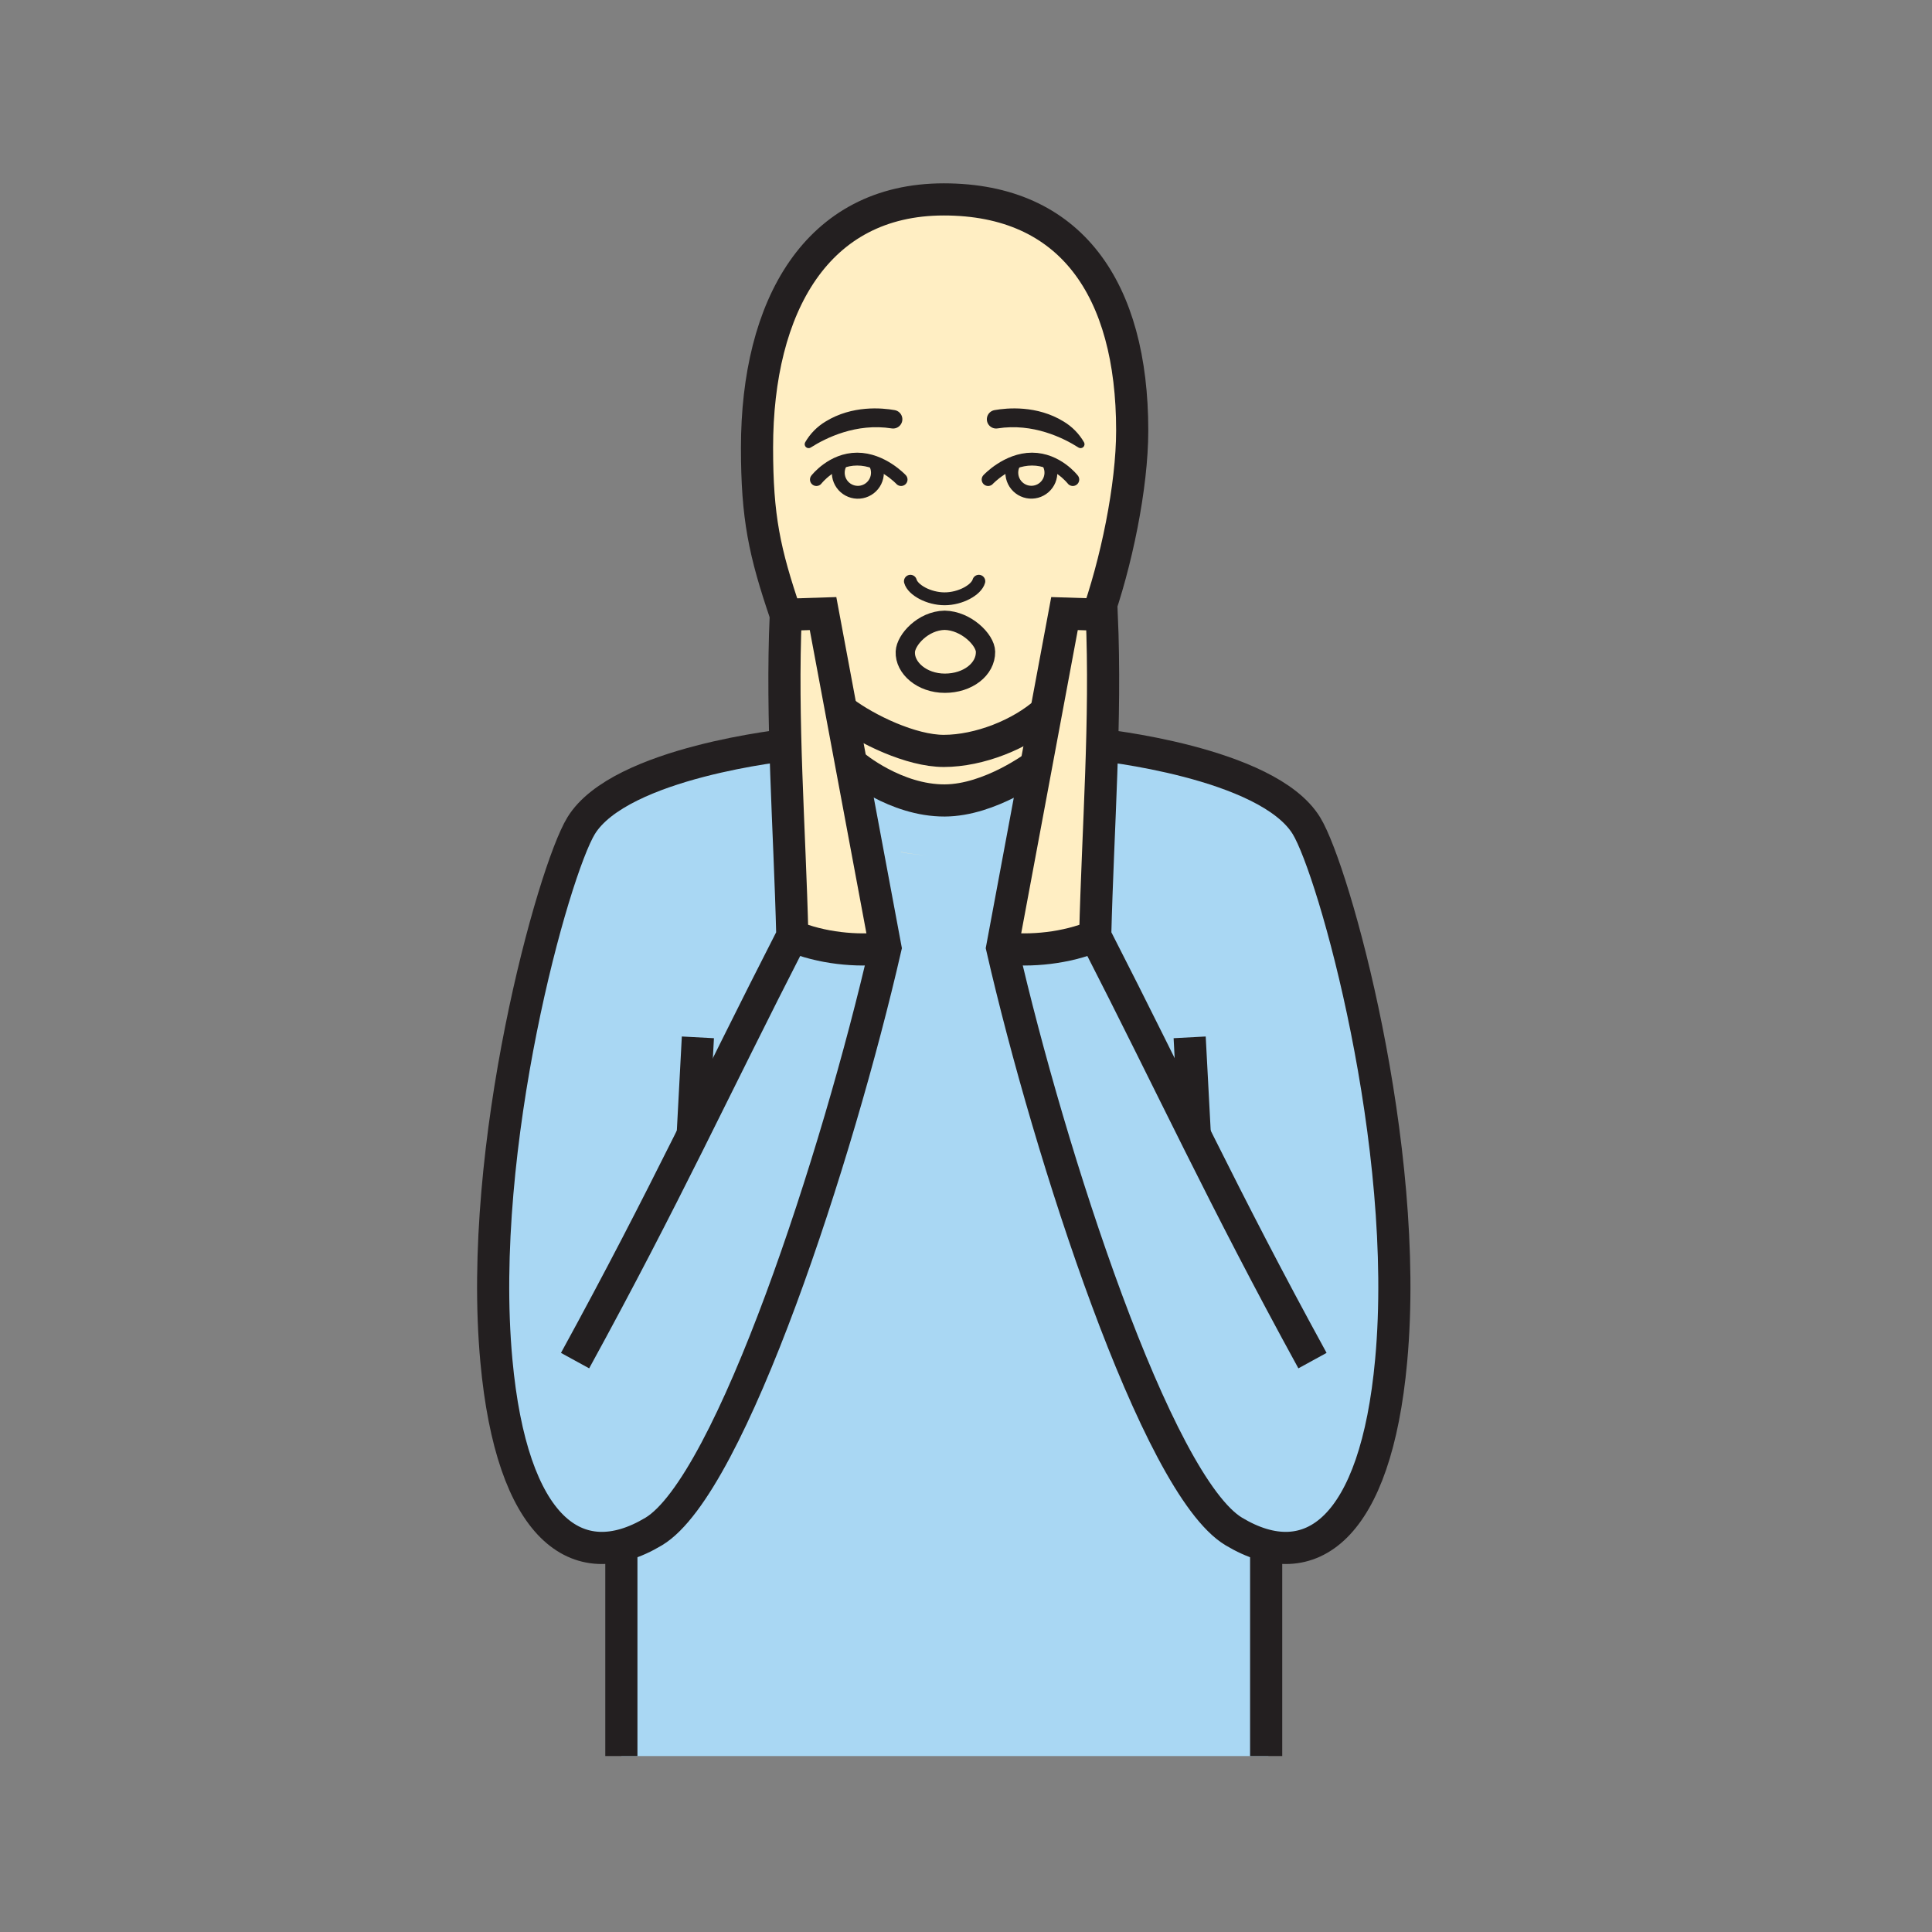 <svg width="1024" height="1024" viewBox="0 0 1024 1024" fill="none" xmlns="http://www.w3.org/2000/svg">
<rect x="0" y="0" width="1024" height="1024" fill="#808080" stroke="none"/>
<g id="social/oh">
<g id="oh">
<path id="Vector" d="M580.826 394.42C580.826 394.42 669.307 411.519 688.525 432.604C707.743 453.689 741.568 592.756 745.65 650.809C749.732 708.861 731.272 784.205 712.861 803.327C687.008 830.143 672.281 819.113 672.281 819.113V930.738H329.338V819.113C329.338 819.113 311.998 832.636 288.18 807.662C262.459 780.701 251.839 708.921 255.933 650.809C260.027 592.696 293.816 453.689 313.082 432.604C332.348 411.519 420.782 394.42 420.782 394.42H580.826Z" fill="#A9D7F3"/>
<path id="Vector_2" d="M477.522 451.557C482.41 452.521 487.359 453.152 492.333 453.448C487.355 453.181 482.4 452.594 477.498 451.69C477.5 451.645 477.508 451.6 477.522 451.557Z" fill="#FFEEC3"/>
<path id="Vector_3" d="M436.23 325.206L469.272 502.385C452.783 505.548 436.327 503.44 419.902 496.063L414.929 331.527L436.23 325.206Z" fill="#FFEEC3"/>
<path id="Vector_4" d="M565.364 325.206L532.322 502.385C548.811 505.548 565.267 503.44 581.692 496.063L586.665 331.527L565.364 325.206Z" fill="#FFEEC3"/>
<path id="Vector_5" d="M424.683 344.159C408.896 313.513 401.358 273.933 401.358 236.989C401.358 162.067 433.004 105.436 500.352 105.436C567.7 105.436 600.212 152.988 600.212 227.91C600.212 302.832 568.314 397.696 500.352 397.696C484.21 397.802 468.493 392.531 455.678 382.716" fill="#FFEEC3"/>
<path id="Vector_6" d="M552.179 381.476L545.845 411.579C545.845 411.579 519.173 424.247 500.641 424.247C482.109 424.247 455.437 411.579 455.437 411.579L449.115 381.476C449.115 381.476 486.914 397.768 500.641 397.768C514.368 397.768 552.179 381.476 552.179 381.476Z" fill="#FFEEC3"/>
<path id="Vector_7" d="M418.338 394.697C418.338 394.697 328.641 403.861 307.989 437.673C293.371 461.588 252.598 607.11 263.087 721.155C271.227 810.034 305.653 836.236 346.498 811.72C387.343 787.203 444.143 612.24 469.322 502.385L436.232 325.206L416.472 325.832C414.063 381.704 418.495 438.264 419.952 496.063C377.65 578.68 353.049 633.047 304.798 721.155" stroke="#231F20" stroke-width="17.039" stroke-miterlimit="10"/>
<path id="Vector_8" d="M367.148 601.451L369.893 549.816" stroke="#231F20" stroke-width="17.039" stroke-miterlimit="10"/>
<path id="Vector_9" d="M329.337 819.113V930.738" stroke="#231F20" stroke-width="17.039" stroke-miterlimit="10"/>
<path id="Vector_10" d="M452.584 405.799C452.584 405.799 474.548 424.379 500.751 424.259C524.834 424.151 549.146 405.799 549.146 405.799" stroke="#231F20" stroke-width="17.039" stroke-miterlimit="10"/>
<path id="Vector_11" d="M419.95 496.111C434.881 502.433 454.34 504.54 469.32 502.433" stroke="#231F20" stroke-width="17.039" stroke-miterlimit="10"/>
<path id="Vector_12" d="M582.091 394.697C582.091 394.697 671.788 403.861 692.452 437.673C707.058 461.588 747.843 607.11 737.342 721.155C729.202 810.034 694.788 836.236 653.943 811.72C613.098 787.203 556.322 612.24 531.155 502.385L564.209 325.206L583.957 325.832C586.366 381.704 581.934 438.264 580.477 496.063C622.779 578.68 647.38 633.047 695.643 721.155" stroke="#231F20" stroke-width="17.039" stroke-miterlimit="10"/>
<path id="Vector_13" d="M633.278 601.451L630.545 549.816" stroke="#231F20" stroke-width="17.039" stroke-miterlimit="10"/>
<path id="Vector_14" d="M671.089 819.113V930.738" stroke="#231F20" stroke-width="17.039" stroke-miterlimit="10"/>
<path id="Vector_15" d="M580.476 496.111C565.545 502.433 546.086 504.54 531.106 502.433" stroke="#231F20" stroke-width="17.039" stroke-miterlimit="10"/>
<path id="Vector_16" d="M554.515 377.153C541.149 389.194 519.017 397.997 500.22 397.997C482.977 397.997 459.363 386.63 446.78 377.153" stroke="#231F20" stroke-width="17.039" stroke-miterlimit="10"/>
<path id="Vector_17" d="M416.471 325.831C405.116 292.488 401.238 274.113 401.238 237.23C401.238 162.319 432.871 105.688 500.22 105.688C567.568 105.688 600.092 153.24 600.092 228.162C600.092 257.76 591.663 298.702 580.826 328.757" stroke="#231F20" stroke-width="17.039" stroke-miterlimit="10"/>
<path id="Vector_18" d="M429.668 237.218C437.712 232.1 453.836 224.105 472.62 227.067C473.385 227.183 474.166 227.117 474.9 226.874C475.635 226.631 476.301 226.218 476.846 225.669C477.39 225.119 477.797 224.449 478.034 223.713C478.271 222.977 478.33 222.195 478.208 221.432C478.046 220.425 477.576 219.494 476.862 218.767C476.148 218.04 475.225 217.553 474.222 217.374C467.43 216.169 451.716 214.736 437.604 223.394C433.111 226.083 429.38 229.876 426.766 234.412C426.537 234.814 426.448 235.281 426.514 235.739C426.579 236.197 426.795 236.62 427.128 236.942C427.461 237.263 427.891 237.465 428.351 237.515C428.811 237.565 429.274 237.461 429.668 237.218Z" fill="#231F20"/>
<path id="Vector_19" d="M477.595 254.173C477.595 254.173 467.564 243.335 454.318 243.335C441.073 243.335 432.716 254.173 432.716 254.173" stroke="#231F20" stroke-width="6.818" stroke-linecap="round" stroke-linejoin="round"/>
<path id="Vector_20" d="M463.758 245.514C464.614 247.045 465.062 248.77 465.058 250.524C465.061 252.118 464.697 253.692 463.993 255.123C463.29 256.554 462.266 257.803 461.002 258.775C459.737 259.746 458.266 260.413 456.702 260.724C455.138 261.035 453.524 260.981 451.984 260.567C450.444 260.153 449.02 259.39 447.823 258.337C446.626 257.284 445.687 255.969 445.08 254.495C444.473 253.02 444.214 251.426 444.323 249.835C444.432 248.244 444.906 246.7 445.708 245.322" stroke="#231F20" stroke-width="6.818" stroke-linecap="round" stroke-linejoin="round"/>
<path id="Vector_21" d="M571.65 237.218C563.618 232.1 547.482 224.105 528.698 227.067C527.933 227.183 527.152 227.117 526.418 226.874C525.683 226.631 525.017 226.218 524.472 225.669C523.928 225.119 523.521 224.449 523.284 223.713C523.047 222.977 522.988 222.195 523.11 221.432C523.272 220.425 523.742 219.494 524.456 218.767C525.17 218.04 526.093 217.553 527.096 217.374C533.888 216.169 549.602 214.736 563.714 223.394C568.21 226.08 571.941 229.873 574.552 234.412C574.781 234.814 574.87 235.281 574.804 235.739C574.739 236.197 574.523 236.62 574.19 236.942C573.857 237.263 573.427 237.465 572.967 237.515C572.507 237.565 572.044 237.461 571.65 237.218Z" fill="#231F20"/>
<path id="Vector_22" d="M523.724 254.173C523.724 254.173 533.754 243.335 547 243.335C560.246 243.335 568.602 254.173 568.602 254.173" stroke="#231F20" stroke-width="6.818" stroke-linecap="round" stroke-linejoin="round"/>
<path id="Vector_23" d="M537.562 245.514C536.709 247.046 536.265 248.771 536.273 250.524C536.274 252.114 536.64 253.684 537.345 255.11C538.049 256.536 539.072 257.781 540.335 258.749C541.598 259.716 543.066 260.38 544.627 260.689C546.187 260.998 547.798 260.944 549.334 260.531C550.87 260.118 552.29 259.357 553.485 258.306C554.68 257.256 555.617 255.945 556.224 254.475C556.831 253.004 557.092 251.414 556.985 249.827C556.879 248.24 556.409 246.698 555.612 245.322" stroke="#231F20" stroke-width="6.818" stroke-linecap="round" stroke-linejoin="round"/>
<path id="Vector_24" d="M500.786 362.125C512.912 362.125 522.461 354.78 522.352 345.447C522.268 339.186 512.177 328.987 500.678 328.758C489.166 328.987 480.111 339.186 479.834 345.447C479.436 354.021 488.672 362.125 500.786 362.125Z" stroke="#231F20" stroke-width="10.221" stroke-linecap="round" stroke-linejoin="round"/>
<path id="Vector_25" d="M518.799 308.07C517.463 312.718 509.058 317.378 500.665 317.378C492.272 317.378 483.807 312.718 482.53 308.07" stroke="#231F20" stroke-width="6.818" stroke-linecap="round" stroke-linejoin="round"/>
</g>
</g>
</svg>
